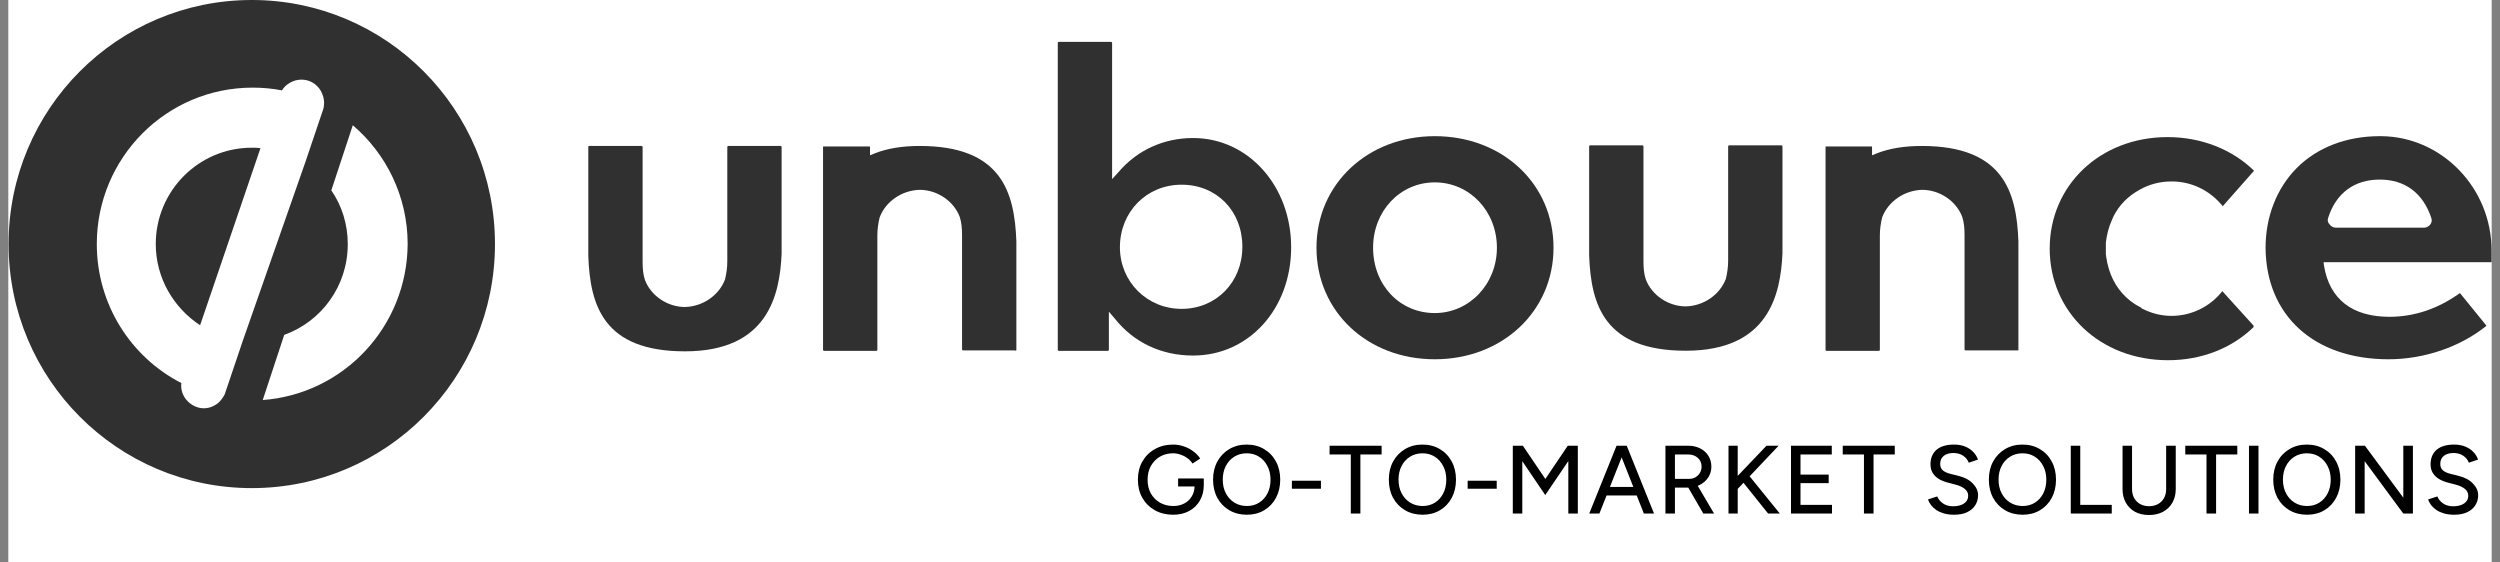 <svg width="258" height="58" viewBox="0 0 258 58" fill="none" xmlns="http://www.w3.org/2000/svg">
<rect x="0" y="0" width="258" height="58" fill="#808080" stroke="none"/>
<g clip-path="url(#clip0_2637_10379)">
<rect width="256.286" height="58" transform="translate(0.857)" fill="white"/>
<path fill-rule="evenodd" clip-rule="evenodd" d="M256.56 33.657C253.852 35.825 250.147 37.077 246.49 37.077C238.794 37.077 233.854 32.549 233.807 25.564C233.807 22.385 234.947 19.447 236.989 17.375C239.127 15.208 242.167 14.052 245.587 14.052H245.73C252 14.1 257.13 19.399 257.13 25.853V27.058H239.792L239.84 27.443C240.41 30.863 242.737 32.694 246.585 32.694C249.15 32.694 251.572 31.875 253.805 30.285C253.805 30.237 253.852 30.237 253.9 30.285L256.56 33.561C256.608 33.561 256.608 33.609 256.56 33.657ZM245.587 18.532C242.975 18.532 241.075 19.928 240.267 22.482C240.172 22.722 240.22 22.963 240.41 23.156C240.552 23.349 240.79 23.493 241.027 23.493H250.195C250.432 23.493 250.67 23.349 250.812 23.156C250.955 22.963 251.003 22.722 250.907 22.482C250.052 19.928 248.2 18.532 245.587 18.532Z" fill="#303030"/>
<path d="M211.529 25.661C211.529 32.212 216.754 37.174 223.737 37.174C227.157 37.174 230.292 35.97 232.572 33.754V33.609L229.342 30.045C228.107 31.634 226.159 32.598 224.117 32.598C223.072 32.598 222.074 32.357 221.124 31.875C221.077 31.875 221.029 31.827 220.982 31.779L220.934 31.731L220.839 31.682C219.509 31.008 218.417 29.804 217.847 28.359C217.704 28.021 217.609 27.684 217.514 27.299C217.467 27.106 217.419 26.962 217.419 26.817L217.371 26.576C217.371 26.48 217.324 26.335 217.324 26.239C217.324 26.095 217.324 25.95 217.324 25.806C217.324 25.709 217.324 25.661 217.324 25.661C217.324 25.517 217.324 25.372 217.324 25.228V25.131C217.324 25.083 217.324 25.083 217.324 25.035C217.419 24.264 217.609 23.445 217.942 22.723C217.989 22.626 218.036 22.482 218.084 22.386C218.701 21.133 219.652 20.218 220.792 19.592C221.789 19.014 222.929 18.725 224.117 18.725C226.159 18.725 228.059 19.64 229.389 21.278L232.619 17.617C230.339 15.401 227.157 14.148 223.689 14.148C216.754 14.148 211.529 19.11 211.529 25.661Z" fill="#303030"/>
<path d="M208.299 36.114V24.89C208.109 19.784 206.731 15.063 198.324 15.063C196.566 15.063 194.999 15.304 193.668 15.834L193.194 16.027V15.16C193.194 15.112 193.146 15.112 193.146 15.112H188.443C188.396 15.112 188.396 15.16 188.396 15.16V36.114C188.396 36.162 188.443 36.21 188.491 36.21H193.906C193.953 36.21 194.001 36.162 194.001 36.114V24.312C194.001 23.638 194.096 23.012 194.239 22.433C194.856 20.796 196.519 19.64 198.371 19.591C200.176 19.591 201.886 20.748 202.504 22.385C202.694 22.963 202.741 23.59 202.741 24.264V36.066C202.741 36.114 202.789 36.162 202.836 36.162H208.251C208.251 36.21 208.299 36.162 208.299 36.114Z" fill="#303030"/>
<path d="M164 15.096V26.368C164.19 31.474 165.568 36.195 173.975 36.195C182.525 36.195 183.761 30.415 183.951 26.127V15.096C183.951 15.048 183.903 15 183.855 15H178.44C178.393 15 178.345 15.048 178.345 15.096V26.898C178.345 27.572 178.25 28.199 178.108 28.777C177.49 30.415 175.828 31.57 173.975 31.619C172.17 31.619 170.46 30.463 169.843 28.825C169.653 28.247 169.605 27.621 169.605 26.946V15.096C169.605 15.048 169.558 15 169.51 15H164.095C164.047 15 164 15.048 164 15.096Z" fill="#303030"/>
<path fill-rule="evenodd" clip-rule="evenodd" d="M135.86 25.564C135.86 19.013 141.133 14.052 148.068 14.052C155.051 14.052 160.323 18.965 160.323 25.564C160.323 32.116 155.051 37.077 148.068 37.077C141.085 37.077 135.86 32.116 135.86 25.564ZM141.703 25.564C141.703 29.418 144.458 32.308 148.068 32.308C151.63 32.308 154.481 29.322 154.481 25.564C154.481 21.807 151.678 18.821 148.068 18.821C144.505 18.821 141.703 21.759 141.703 25.564Z" fill="#303030"/>
<path fill-rule="evenodd" clip-rule="evenodd" d="M133.247 25.516C133.247 31.875 128.877 36.692 123.129 36.692C119.851 36.692 117.002 35.343 115.054 32.886L114.436 32.164V36.114C114.436 36.162 114.389 36.21 114.341 36.21H109.259C109.211 36.21 109.164 36.162 109.164 36.114V4.418C109.164 4.369 109.211 4.321 109.259 4.321H114.674C114.722 4.321 114.769 4.369 114.769 4.418V18.483L115.386 17.809C117.334 15.497 120.089 14.244 123.129 14.244C128.829 14.244 133.247 19.206 133.247 25.516ZM128.212 25.468C128.212 21.759 125.552 19.061 121.942 19.061C118.332 19.061 115.576 21.855 115.576 25.516C115.576 29.081 118.379 31.875 121.942 31.875C125.504 31.875 128.212 29.129 128.212 25.468Z" fill="#303030"/>
<path d="M104.794 36.21C104.841 36.21 104.889 36.162 104.889 36.114V24.89C104.699 19.784 103.321 15.063 94.914 15.063C93.156 15.063 91.588 15.304 90.258 15.834L89.784 16.027V15.16C89.784 15.112 89.736 15.112 89.688 15.112H84.986C84.938 15.112 84.938 15.16 84.938 15.16V36.114C84.938 36.162 84.986 36.21 85.033 36.21H90.448C90.496 36.21 90.543 36.162 90.543 36.114V24.312C90.543 23.638 90.639 23.012 90.781 22.433C91.398 20.796 93.061 19.64 94.914 19.591C96.719 19.591 98.429 20.748 99.046 22.385C99.236 22.963 99.284 23.59 99.284 24.264V36.066C99.284 36.114 99.331 36.162 99.379 36.162H104.794V36.21Z" fill="#303030"/>
<path d="M60.713 15.16V26.432C60.903 31.538 62.28 36.258 70.688 36.258C79.238 36.258 80.473 30.478 80.663 26.191V15.16C80.663 15.112 80.616 15.063 80.568 15.063H75.153C75.106 15.063 75.058 15.112 75.058 15.16V26.962C75.058 27.636 74.963 28.262 74.821 28.84C74.203 30.478 72.541 31.634 70.688 31.682C68.883 31.682 67.173 30.526 66.555 28.888C66.366 28.31 66.318 27.684 66.318 27.01V15.16C66.318 15.112 66.27 15.063 66.223 15.063H60.808C60.713 15.063 60.713 15.112 60.713 15.16Z" fill="#303030"/>
<path fill-rule="evenodd" clip-rule="evenodd" d="M25.983 0C12.113 0 0.885 11.268 0.885 25.186C0.885 39.105 12.113 50.373 25.983 50.373C39.852 50.373 51.081 39.105 51.081 25.186C51.081 11.268 39.852 0 25.983 0ZM25.087 35.081L23.247 40.526C23.199 40.715 23.105 40.857 23.011 40.999C22.775 41.378 22.492 41.662 22.114 41.851C21.784 42.041 21.407 42.135 21.029 42.135C20.793 42.135 20.51 42.088 20.274 41.993C19.237 41.615 18.576 40.573 18.718 39.532C13.528 36.88 9.99 31.436 9.99 25.186C9.99 16.286 17.161 9.043 26.077 9.043C27.115 9.043 28.106 9.137 29.096 9.327C29.663 8.427 30.795 8.001 31.833 8.332C32.399 8.522 32.823 8.9 33.106 9.374C33.343 9.8 33.484 10.274 33.437 10.794C33.437 10.984 33.39 11.173 33.343 11.315L31.503 16.759L25.087 35.081ZM29.332 34.56L27.115 41.283C35.465 40.668 42.023 33.708 42.07 25.186C42.07 20.263 39.852 15.86 36.409 12.925L34.192 19.647C35.277 21.21 35.89 23.151 35.89 25.186C35.89 29.542 33.154 33.187 29.332 34.56Z" fill="#303030"/>
<path d="M16.075 25.186C16.075 28.69 17.915 31.767 20.651 33.566L26.879 15.291C26.596 15.244 26.265 15.244 25.983 15.244C20.51 15.244 16.075 19.694 16.075 25.186Z" fill="#303030"/>
<path d="M121.07 53.12C120.363 53.12 119.733 52.967 119.18 52.66C118.633 52.347 118.203 51.92 117.89 51.38C117.583 50.833 117.43 50.21 117.43 49.51C117.43 48.797 117.583 48.17 117.89 47.63C118.203 47.083 118.633 46.657 119.18 46.35C119.733 46.037 120.363 45.88 121.07 45.88C121.457 45.88 121.827 45.943 122.18 46.07C122.54 46.19 122.863 46.36 123.15 46.58C123.443 46.793 123.68 47.04 123.86 47.32L123.07 47.84C122.937 47.633 122.763 47.45 122.55 47.29C122.337 47.13 122.1 47.007 121.84 46.92C121.587 46.827 121.33 46.78 121.07 46.78C120.557 46.78 120.1 46.897 119.7 47.13C119.307 47.363 118.997 47.683 118.77 48.09C118.543 48.497 118.43 48.97 118.43 49.51C118.43 50.037 118.54 50.503 118.76 50.91C118.987 51.317 119.3 51.637 119.7 51.87C120.107 52.103 120.57 52.22 121.09 52.22C121.51 52.22 121.883 52.133 122.21 51.96C122.543 51.787 122.803 51.543 122.99 51.23C123.183 50.917 123.28 50.553 123.28 50.14L124.23 50.05C124.23 50.67 124.093 51.21 123.82 51.67C123.553 52.13 123.183 52.487 122.71 52.74C122.237 52.993 121.69 53.12 121.07 53.12ZM121.58 50.2V49.38H124.23V50.1L123.73 50.2H121.58ZM128.679 53.12C127.999 53.12 127.395 52.967 126.869 52.66C126.342 52.353 125.929 51.927 125.629 51.38C125.335 50.833 125.189 50.207 125.189 49.5C125.189 48.793 125.335 48.17 125.629 47.63C125.929 47.083 126.339 46.657 126.859 46.35C127.379 46.037 127.979 45.88 128.659 45.88C129.339 45.88 129.939 46.037 130.459 46.35C130.979 46.657 131.385 47.083 131.679 47.63C131.972 48.17 132.119 48.793 132.119 49.5C132.119 50.207 131.972 50.833 131.679 51.38C131.385 51.927 130.979 52.353 130.459 52.66C129.945 52.967 129.352 53.12 128.679 53.12ZM128.679 52.22C129.159 52.22 129.582 52.103 129.949 51.87C130.315 51.637 130.602 51.317 130.809 50.91C131.015 50.503 131.119 50.033 131.119 49.5C131.119 48.973 131.012 48.507 130.799 48.1C130.592 47.687 130.302 47.363 129.929 47.13C129.562 46.897 129.139 46.78 128.659 46.78C128.179 46.78 127.752 46.897 127.379 47.13C127.005 47.363 126.712 47.687 126.499 48.1C126.292 48.507 126.189 48.973 126.189 49.5C126.189 50.033 126.295 50.503 126.509 50.91C126.722 51.317 127.015 51.637 127.389 51.87C127.769 52.103 128.199 52.22 128.679 52.22ZM133.322 50.44V49.61H136.322V50.44H133.322ZM139.402 53V46.9H137.212V46H142.582V46.9H140.392V53H139.402ZM146.818 53.12C146.138 53.12 145.534 52.967 145.008 52.66C144.481 52.353 144.068 51.927 143.768 51.38C143.474 50.833 143.328 50.207 143.328 49.5C143.328 48.793 143.474 48.17 143.768 47.63C144.068 47.083 144.478 46.657 144.998 46.35C145.518 46.037 146.118 45.88 146.798 45.88C147.478 45.88 148.078 46.037 148.598 46.35C149.118 46.657 149.524 47.083 149.818 47.63C150.111 48.17 150.258 48.793 150.258 49.5C150.258 50.207 150.111 50.833 149.818 51.38C149.524 51.927 149.118 52.353 148.598 52.66C148.084 52.967 147.491 53.12 146.818 53.12ZM146.818 52.22C147.298 52.22 147.721 52.103 148.088 51.87C148.454 51.637 148.741 51.317 148.948 50.91C149.154 50.503 149.258 50.033 149.258 49.5C149.258 48.973 149.151 48.507 148.938 48.1C148.731 47.687 148.441 47.363 148.068 47.13C147.701 46.897 147.278 46.78 146.798 46.78C146.318 46.78 145.891 46.897 145.518 47.13C145.144 47.363 144.851 47.687 144.638 48.1C144.431 48.507 144.328 48.973 144.328 49.5C144.328 50.033 144.434 50.503 144.648 50.91C144.861 51.317 145.154 51.637 145.528 51.87C145.908 52.103 146.338 52.22 146.818 52.22ZM151.461 50.44V49.61H154.461V50.44H151.461ZM156.121 53V46H157.161L159.481 49.43L161.791 46H162.831V53H161.851V47.58L159.471 51.09L157.101 47.59V53H156.121ZM169.648 53L166.878 46H167.878L170.698 53H169.648ZM164.008 53L166.828 46H167.828L165.058 53H164.008ZM165.338 51.13V50.25H169.368V51.13H165.338ZM171.873 53V46H174.233C174.699 46 175.109 46.093 175.463 46.28C175.823 46.46 176.103 46.713 176.303 47.04C176.509 47.36 176.613 47.733 176.613 48.16C176.613 48.58 176.503 48.953 176.283 49.28C176.069 49.607 175.776 49.863 175.403 50.05C175.029 50.23 174.609 50.32 174.143 50.32H172.853V53H171.873ZM175.783 53L174.123 50.14L174.903 49.62L176.893 53H175.783ZM172.853 49.42H174.323C174.563 49.42 174.776 49.367 174.963 49.26C175.156 49.147 175.309 48.997 175.423 48.81C175.543 48.617 175.603 48.4 175.603 48.16C175.603 47.787 175.473 47.483 175.213 47.25C174.953 47.017 174.616 46.9 174.203 46.9H172.853V49.42ZM179.021 50.78L178.731 49.74L182.301 46H183.551L179.021 50.78ZM178.381 53V46H179.331V53H178.381ZM182.471 53L179.621 49.44L180.291 48.82L183.681 53H182.471ZM184.831 53V46H189.041V46.9H185.811V48.98H188.721V49.86H185.811V52.1H189.061V53H184.831ZM192.36 53V46.9H190.17V46H195.54V46.9H193.35V53H192.36ZM201.646 53.12C201.273 53.12 200.933 53.077 200.626 52.99C200.326 52.903 200.063 52.787 199.836 52.64C199.616 52.487 199.433 52.317 199.286 52.13C199.14 51.943 199.036 51.747 198.976 51.54L199.926 51.23C200.026 51.503 200.216 51.74 200.496 51.94C200.776 52.14 201.12 52.243 201.526 52.25C202.02 52.25 202.406 52.153 202.686 51.96C202.973 51.76 203.116 51.497 203.116 51.17C203.116 50.87 202.993 50.627 202.746 50.44C202.5 50.247 202.173 50.1 201.766 50L200.956 49.79C200.636 49.703 200.343 49.58 200.076 49.42C199.816 49.26 199.61 49.057 199.456 48.81C199.303 48.563 199.226 48.267 199.226 47.92C199.226 47.28 199.433 46.78 199.846 46.42C200.266 46.06 200.87 45.88 201.656 45.88C202.11 45.88 202.503 45.953 202.836 46.1C203.17 46.24 203.443 46.427 203.656 46.66C203.876 46.893 204.033 47.15 204.126 47.43L203.176 47.75C203.063 47.45 202.87 47.21 202.596 47.03C202.323 46.843 201.986 46.75 201.586 46.75C201.166 46.75 200.833 46.85 200.586 47.05C200.346 47.25 200.226 47.523 200.226 47.87C200.226 48.163 200.32 48.39 200.506 48.55C200.7 48.703 200.956 48.82 201.276 48.9L202.086 49.1C202.74 49.26 203.243 49.527 203.596 49.9C203.956 50.267 204.136 50.67 204.136 51.11C204.136 51.49 204.04 51.833 203.846 52.14C203.66 52.44 203.38 52.68 203.006 52.86C202.64 53.033 202.186 53.12 201.646 53.12ZM208.74 53.12C208.06 53.12 207.456 52.967 206.93 52.66C206.403 52.353 205.99 51.927 205.69 51.38C205.396 50.833 205.25 50.207 205.25 49.5C205.25 48.793 205.396 48.17 205.69 47.63C205.99 47.083 206.4 46.657 206.92 46.35C207.44 46.037 208.04 45.88 208.72 45.88C209.4 45.88 210 46.037 210.52 46.35C211.04 46.657 211.446 47.083 211.74 47.63C212.033 48.17 212.18 48.793 212.18 49.5C212.18 50.207 212.033 50.833 211.74 51.38C211.446 51.927 211.04 52.353 210.52 52.66C210.006 52.967 209.413 53.12 208.74 53.12ZM208.74 52.22C209.22 52.22 209.643 52.103 210.01 51.87C210.376 51.637 210.663 51.317 210.87 50.91C211.076 50.503 211.18 50.033 211.18 49.5C211.18 48.973 211.073 48.507 210.86 48.1C210.653 47.687 210.363 47.363 209.99 47.13C209.623 46.897 209.2 46.78 208.72 46.78C208.24 46.78 207.813 46.897 207.44 47.13C207.066 47.363 206.773 47.687 206.56 48.1C206.353 48.507 206.25 48.973 206.25 49.5C206.25 50.033 206.356 50.503 206.57 50.91C206.783 51.317 207.076 51.637 207.45 51.87C207.83 52.103 208.26 52.22 208.74 52.22ZM213.703 53V46H214.683V52.1H217.933V53H213.703ZM221.767 53.15C221.227 53.15 220.75 53.04 220.337 52.82C219.93 52.593 219.613 52.28 219.387 51.88C219.16 51.473 219.047 51.007 219.047 50.48V46H220.027V50.48C220.027 50.827 220.1 51.133 220.247 51.4C220.4 51.667 220.607 51.873 220.867 52.02C221.133 52.167 221.44 52.24 221.787 52.24C222.133 52.24 222.44 52.167 222.707 52.02C222.973 51.873 223.18 51.667 223.327 51.4C223.473 51.133 223.547 50.827 223.547 50.48V46H224.537V50.48C224.537 51.007 224.42 51.473 224.187 51.88C223.96 52.28 223.637 52.593 223.217 52.82C222.803 53.04 222.32 53.15 221.767 53.15ZM227.71 53V46.9H225.52V46H230.89V46.9H228.7V53H227.71ZM232.095 53V46H233.075V53H232.095ZM238.089 53.12C237.409 53.12 236.806 52.967 236.279 52.66C235.752 52.353 235.339 51.927 235.039 51.38C234.746 50.833 234.599 50.207 234.599 49.5C234.599 48.793 234.746 48.17 235.039 47.63C235.339 47.083 235.749 46.657 236.269 46.35C236.789 46.037 237.389 45.88 238.069 45.88C238.749 45.88 239.349 46.037 239.869 46.35C240.389 46.657 240.796 47.083 241.089 47.63C241.382 48.17 241.529 48.793 241.529 49.5C241.529 50.207 241.382 50.833 241.089 51.38C240.796 51.927 240.389 52.353 239.869 52.66C239.356 52.967 238.762 53.12 238.089 53.12ZM238.089 52.22C238.569 52.22 238.992 52.103 239.359 51.87C239.726 51.637 240.012 51.317 240.219 50.91C240.426 50.503 240.529 50.033 240.529 49.5C240.529 48.973 240.422 48.507 240.209 48.1C240.002 47.687 239.712 47.363 239.339 47.13C238.972 46.897 238.549 46.78 238.069 46.78C237.589 46.78 237.162 46.897 236.789 47.13C236.416 47.363 236.122 47.687 235.909 48.1C235.702 48.507 235.599 48.973 235.599 49.5C235.599 50.033 235.706 50.503 235.919 50.91C236.132 51.317 236.426 51.637 236.799 51.87C237.179 52.103 237.609 52.22 238.089 52.22ZM243.052 53V46H244.062L248.022 51.36V46H249.012V53H248.022L244.032 47.59V53H243.052ZM253.256 53.12C252.883 53.12 252.543 53.077 252.236 52.99C251.936 52.903 251.673 52.787 251.446 52.64C251.226 52.487 251.043 52.317 250.896 52.13C250.75 51.943 250.646 51.747 250.586 51.54L251.536 51.23C251.636 51.503 251.826 51.74 252.106 51.94C252.386 52.14 252.73 52.243 253.136 52.25C253.63 52.25 254.016 52.153 254.296 51.96C254.583 51.76 254.726 51.497 254.726 51.17C254.726 50.87 254.603 50.627 254.356 50.44C254.11 50.247 253.783 50.1 253.376 50L252.566 49.79C252.246 49.703 251.953 49.58 251.686 49.42C251.426 49.26 251.22 49.057 251.066 48.81C250.913 48.563 250.836 48.267 250.836 47.92C250.836 47.28 251.043 46.78 251.456 46.42C251.876 46.06 252.48 45.88 253.266 45.88C253.72 45.88 254.113 45.953 254.446 46.1C254.78 46.24 255.053 46.427 255.266 46.66C255.486 46.893 255.643 47.15 255.736 47.43L254.786 47.75C254.673 47.45 254.48 47.21 254.206 47.03C253.933 46.843 253.596 46.75 253.196 46.75C252.776 46.75 252.443 46.85 252.196 47.05C251.956 47.25 251.836 47.523 251.836 47.87C251.836 48.163 251.93 48.39 252.116 48.55C252.31 48.703 252.566 48.82 252.886 48.9L253.696 49.1C254.35 49.26 254.853 49.527 255.206 49.9C255.566 50.267 255.746 50.67 255.746 51.11C255.746 51.49 255.65 51.833 255.456 52.14C255.27 52.44 254.99 52.68 254.616 52.86C254.25 53.033 253.796 53.12 253.256 53.12Z" fill="black"/>
</g>
<defs>
<clipPath id="clip0_2637_10379">
<rect width="256.286" height="58" fill="white" transform="translate(0.857)"/>
</clipPath>
</defs>
</svg>
